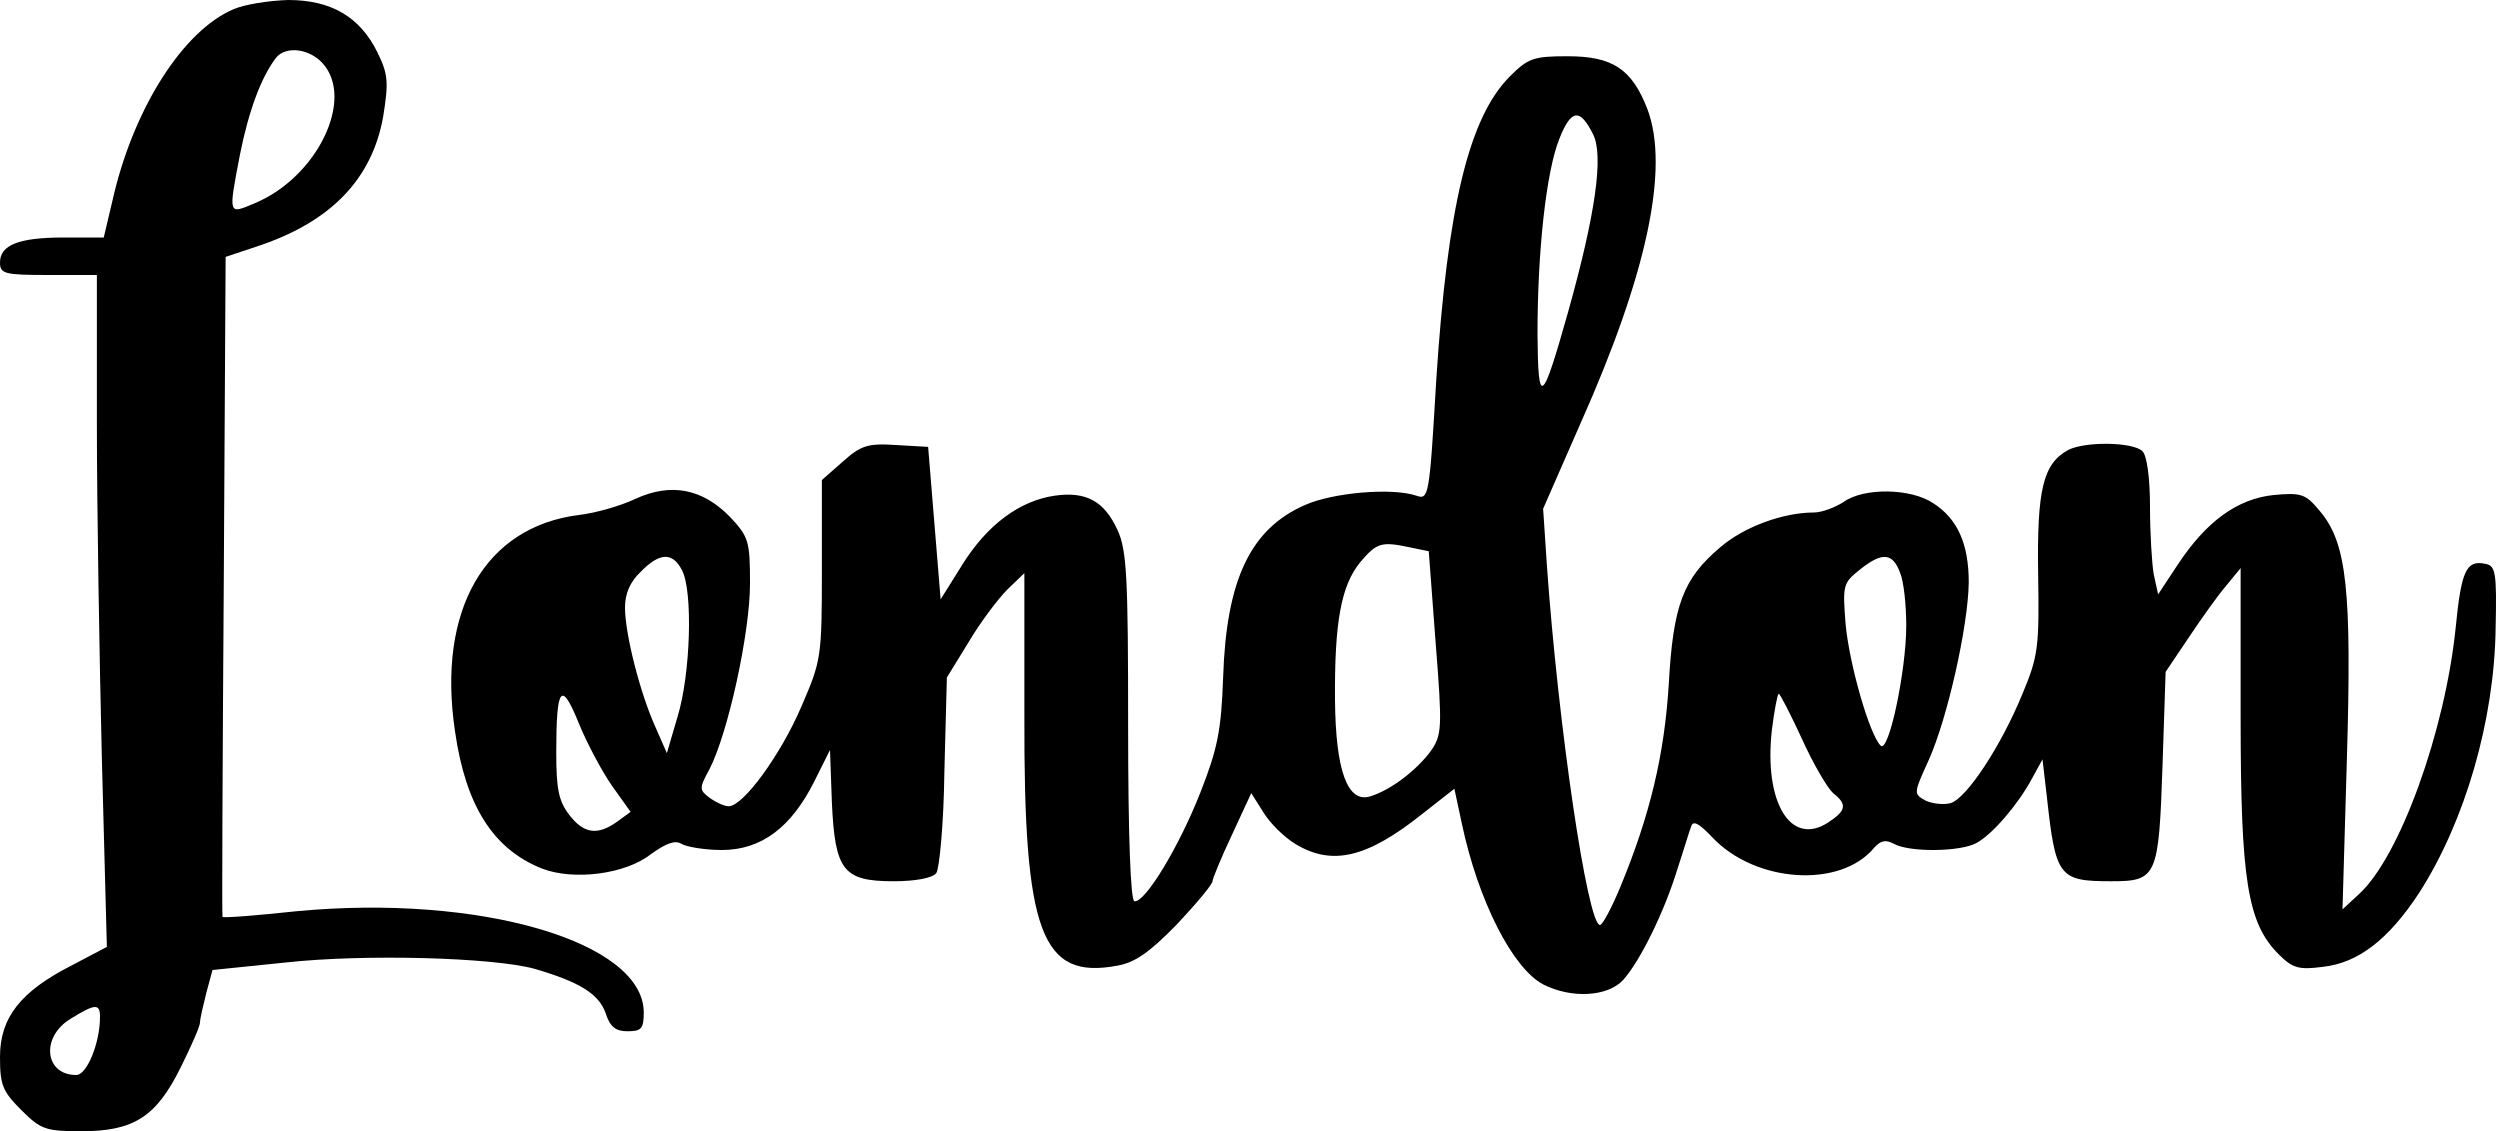 <?xml version="1.0" encoding="UTF-8" standalone="yes"?>
<svg version="1.0" xmlns="http://www.w3.org/2000/svg" width="100%" height="100%" viewBox="0 0 400 181" preserveAspectRatio="xMidYMid meet">
  <g transform="translate(0,181) scale(0.1,-0.1)" fill="#000000" stroke="none">
    <path d="M373 1795 c-79 -34 -156 -154 -190 -293 l-17 -72 -64 0 c-72 0 -102
-12 -102 -40 0 -18 7 -20 78 -20 l77 0 0 -237 c0 -131 4 -373 8 -538 l8 -300
-55 -29 c-83 -42 -116 -84 -116 -147 0 -45 4 -55 34 -85 31 -31 39 -34 96 -34
84 0 120 23 159 102 17 34 31 66 31 72 0 6 5 27 10 47 l10 37 117 12 c127 14
332 8 398 -10 72 -21 103 -40 114 -71 7 -22 16 -29 35 -29 22 0 26 4 26 30 0
113 -262 190 -556 162 -65 -7 -118 -11 -118 -9 -1 1 0 239 2 529 l3 527 48 16
c120 39 186 108 204 208 9 56 8 68 -9 103 -28 57 -74 84 -143 84 -31 -1 -70
-7 -88 -15z m143 -86 c52 -57 -8 -182 -108 -224 -43 -18 -43 -21 -24 78 14 70
34 124 58 155 16 19 53 14 74 -9z m-356 -1526 c0 -42 -21 -93 -38 -93 -51 0
-57 61 -9 90 39 24 47 25 47 3z"/>
    <path d="M2416 1688 c-66 -66 -100 -209 -118 -486 -11 -188 -12 -192 -32 -185
-39 13 -133 5 -178 -15 -87 -38 -126 -119 -131 -276 -3 -85 -9 -114 -36 -183
-34 -87 -89 -178 -106 -175 -6 1 -10 103 -10 280 0 237 -2 282 -17 314 -21 46
-50 62 -100 55 -56 -8 -108 -46 -148 -110 l-35 -56 -10 122 -10 122 -52 3
c-45 3 -56 -1 -85 -27 l-33 -29 0 -144 c0 -140 -1 -145 -33 -219 -33 -77 -93
-159 -116 -159 -7 0 -20 6 -30 13 -17 13 -18 15 -1 46 30 58 65 219 65 297 0
68 -2 75 -32 107 -44 45 -94 55 -151 29 -23 -11 -64 -23 -91 -26 -150 -19
-227 -152 -198 -346 17 -119 61 -189 140 -220 50 -19 132 -9 173 23 25 18 39
23 49 17 8 -5 38 -10 65 -10 63 0 111 36 148 110 l25 50 3 -84 c5 -109 18
-126 99 -126 34 0 62 5 68 13 5 6 12 80 13 162 l4 151 35 57 c19 32 47 69 62
84 l27 26 0 -229 c-1 -347 27 -422 149 -399 28 5 51 21 95 66 31 33 57 64 57
69 0 4 14 38 31 74 l31 67 19 -30 c10 -17 33 -40 51 -51 59 -36 115 -23 204
48 l51 40 12 -56 c26 -123 81 -231 130 -257 45 -23 103 -20 128 7 27 30 66
109 87 178 10 30 19 61 22 68 3 10 13 4 33 -17 69 -74 206 -83 260 -17 10 11
18 13 31 6 25 -14 106 -13 132 1 26 14 67 62 89 103 l17 31 7 -60 c14 -128 19
-135 103 -135 73 0 76 7 82 184 l5 151 37 55 c20 30 47 68 60 83 l23 28 0
-238 c0 -262 11 -330 61 -380 22 -22 32 -25 70 -20 57 6 106 44 155 119 73
114 120 275 122 423 2 90 0 100 -17 103 -30 6 -38 -11 -47 -103 -17 -165 -89
-365 -154 -425 l-27 -25 7 240 c8 271 0 346 -43 397 -23 28 -30 30 -74 26 -58
-6 -108 -42 -154 -112 l-31 -47 -7 32 c-3 17 -6 66 -6 108 0 47 -5 82 -12 89
-15 15 -92 16 -119 2 -40 -22 -50 -63 -48 -198 2 -118 0 -132 -25 -192 -34
-83 -89 -167 -115 -175 -11 -3 -29 -1 -40 4 -20 11 -19 12 5 65 30 67 63 214
64 284 0 62 -18 102 -57 127 -36 24 -111 25 -143 2 -14 -9 -35 -17 -48 -17
-49 0 -112 -23 -150 -56 -59 -50 -75 -92 -82 -219 -7 -113 -30 -209 -77 -323
-14 -34 -29 -62 -33 -62 -20 0 -67 320 -85 576 l-6 90 60 137 c107 240 142
408 107 502 -25 65 -56 85 -128 85 -54 0 -63 -3 -92 -32z m133 -93 c17 -34 4
-127 -40 -284 -42 -149 -48 -153 -49 -36 0 134 14 261 35 313 19 48 33 49 54
7z m-292 -661 l29 -6 11 -146 c11 -139 10 -148 -8 -174 -23 -31 -64 -62 -96
-72 -37 -12 -56 41 -57 154 -1 125 10 183 40 220 27 32 34 34 81 24z m-1166
-36 c18 -33 14 -167 -7 -235 l-17 -58 -18 41 c-25 55 -49 150 -49 192 0 22 8
41 25 57 30 31 51 32 66 3z m1949 -4 c6 -14 10 -52 10 -85 0 -72 -28 -205 -41
-192 -18 18 -50 130 -56 194 -5 63 -4 66 22 87 36 29 53 28 65 -4z m-2061
-341 l30 -42 -22 -16 c-31 -22 -53 -19 -76 11 -17 22 -21 41 -21 100 0 106 8
116 36 47 13 -32 37 -77 53 -100z m1904 75 c18 -40 41 -79 50 -87 23 -18 21
-28 -8 -47 -60 -39 -103 32 -90 148 4 32 9 58 11 58 2 0 19 -33 37 -72z"/>
  </g>
</svg>